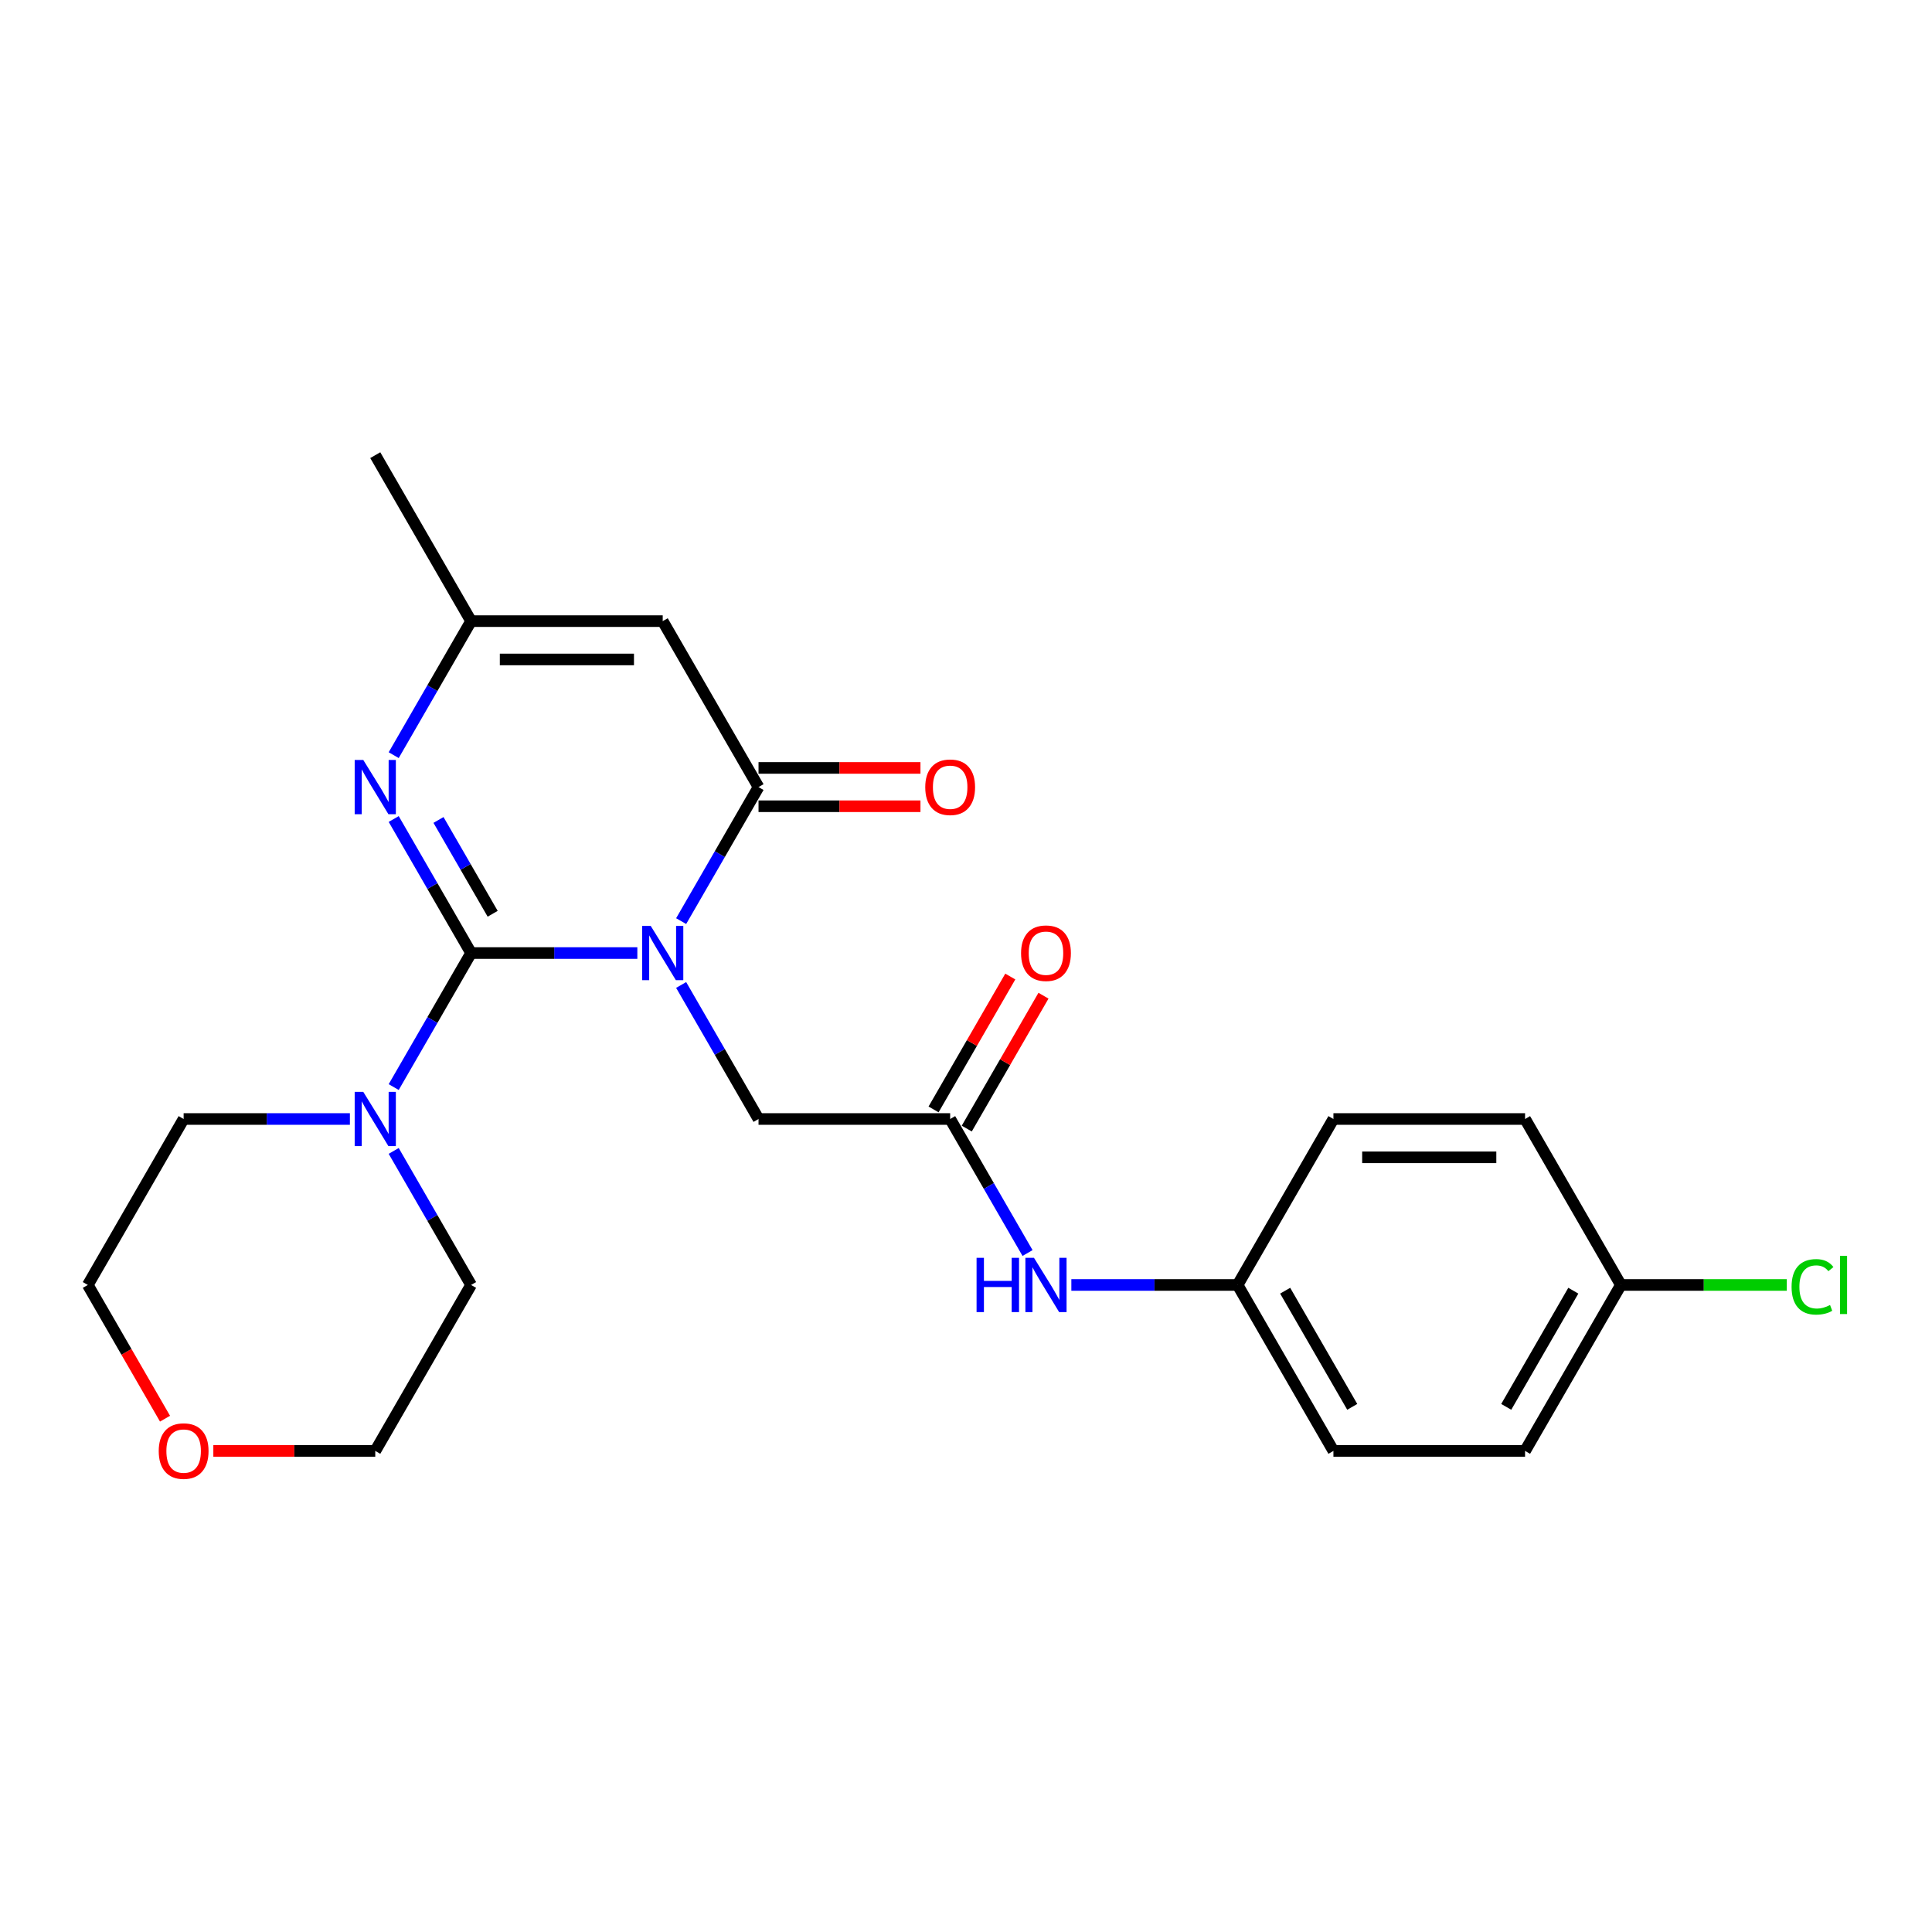 <?xml version='1.0' encoding='iso-8859-1'?>
<svg version='1.1' baseProfile='full'
              xmlns='http://www.w3.org/2000/svg'
                      xmlns:rdkit='http://www.rdkit.org/xml'
                      xmlns:xlink='http://www.w3.org/1999/xlink'
                  xml:space='preserve'
width='1000px' height='1000px' viewBox='0 0 1000 1000'>
<!-- END OF HEADER -->
<rect style='opacity:1.0;fill:#FFFFFF;stroke:none' width='1000' height='1000' x='0' y='0'> </rect>
<path class='bond-0' d='M 329.887,493.293 L 286.859,493.293' style='fill:none;fill-rule:evenodd;stroke:#0000FF;stroke-width:6px;stroke-linecap:butt;stroke-linejoin:miter;stroke-opacity:1' />
<path class='bond-0' d='M 286.859,493.293 L 243.831,493.293' style='fill:none;fill-rule:evenodd;stroke:#000000;stroke-width:6px;stroke-linecap:butt;stroke-linejoin:miter;stroke-opacity:1' />
<path class='bond-1' d='M 352.561,476.768 L 372.587,442.081' style='fill:none;fill-rule:evenodd;stroke:#0000FF;stroke-width:6px;stroke-linecap:butt;stroke-linejoin:miter;stroke-opacity:1' />
<path class='bond-1' d='M 372.587,442.081 L 392.614,407.393' style='fill:none;fill-rule:evenodd;stroke:#000000;stroke-width:6px;stroke-linecap:butt;stroke-linejoin:miter;stroke-opacity:1' />
<path class='bond-6' d='M 352.561,509.818 L 372.587,544.505' style='fill:none;fill-rule:evenodd;stroke:#0000FF;stroke-width:6px;stroke-linecap:butt;stroke-linejoin:miter;stroke-opacity:1' />
<path class='bond-6' d='M 372.587,544.505 L 392.614,579.193' style='fill:none;fill-rule:evenodd;stroke:#000000;stroke-width:6px;stroke-linecap:butt;stroke-linejoin:miter;stroke-opacity:1' />
<path class='bond-2' d='M 243.831,493.293 L 223.805,458.606' style='fill:none;fill-rule:evenodd;stroke:#000000;stroke-width:6px;stroke-linecap:butt;stroke-linejoin:miter;stroke-opacity:1' />
<path class='bond-2' d='M 223.805,458.606 L 203.778,423.918' style='fill:none;fill-rule:evenodd;stroke:#0000FF;stroke-width:6px;stroke-linecap:butt;stroke-linejoin:miter;stroke-opacity:1' />
<path class='bond-2' d='M 255.003,472.968 L 240.985,448.687' style='fill:none;fill-rule:evenodd;stroke:#000000;stroke-width:6px;stroke-linecap:butt;stroke-linejoin:miter;stroke-opacity:1' />
<path class='bond-2' d='M 240.985,448.687 L 226.966,424.406' style='fill:none;fill-rule:evenodd;stroke:#0000FF;stroke-width:6px;stroke-linecap:butt;stroke-linejoin:miter;stroke-opacity:1' />
<path class='bond-4' d='M 243.831,493.293 L 223.805,527.981' style='fill:none;fill-rule:evenodd;stroke:#000000;stroke-width:6px;stroke-linecap:butt;stroke-linejoin:miter;stroke-opacity:1' />
<path class='bond-4' d='M 223.805,527.981 L 203.778,562.668' style='fill:none;fill-rule:evenodd;stroke:#0000FF;stroke-width:6px;stroke-linecap:butt;stroke-linejoin:miter;stroke-opacity:1' />
<path class='bond-3' d='M 392.614,407.393 L 343.02,321.494' style='fill:none;fill-rule:evenodd;stroke:#000000;stroke-width:6px;stroke-linecap:butt;stroke-linejoin:miter;stroke-opacity:1' />
<path class='bond-9' d='M 392.614,417.312 L 434.521,417.312' style='fill:none;fill-rule:evenodd;stroke:#000000;stroke-width:6px;stroke-linecap:butt;stroke-linejoin:miter;stroke-opacity:1' />
<path class='bond-9' d='M 434.521,417.312 L 476.428,417.312' style='fill:none;fill-rule:evenodd;stroke:#FF0000;stroke-width:6px;stroke-linecap:butt;stroke-linejoin:miter;stroke-opacity:1' />
<path class='bond-9' d='M 392.614,397.474 L 434.521,397.474' style='fill:none;fill-rule:evenodd;stroke:#000000;stroke-width:6px;stroke-linecap:butt;stroke-linejoin:miter;stroke-opacity:1' />
<path class='bond-9' d='M 434.521,397.474 L 476.428,397.474' style='fill:none;fill-rule:evenodd;stroke:#FF0000;stroke-width:6px;stroke-linecap:butt;stroke-linejoin:miter;stroke-opacity:1' />
<path class='bond-24' d='M 203.778,390.869 L 223.805,356.181' style='fill:none;fill-rule:evenodd;stroke:#0000FF;stroke-width:6px;stroke-linecap:butt;stroke-linejoin:miter;stroke-opacity:1' />
<path class='bond-24' d='M 223.805,356.181 L 243.831,321.494' style='fill:none;fill-rule:evenodd;stroke:#000000;stroke-width:6px;stroke-linecap:butt;stroke-linejoin:miter;stroke-opacity:1' />
<path class='bond-5' d='M 343.02,321.494 L 243.831,321.494' style='fill:none;fill-rule:evenodd;stroke:#000000;stroke-width:6px;stroke-linecap:butt;stroke-linejoin:miter;stroke-opacity:1' />
<path class='bond-5' d='M 328.142,341.331 L 258.71,341.331' style='fill:none;fill-rule:evenodd;stroke:#000000;stroke-width:6px;stroke-linecap:butt;stroke-linejoin:miter;stroke-opacity:1' />
<path class='bond-17' d='M 203.778,595.718 L 223.805,630.405' style='fill:none;fill-rule:evenodd;stroke:#0000FF;stroke-width:6px;stroke-linecap:butt;stroke-linejoin:miter;stroke-opacity:1' />
<path class='bond-17' d='M 223.805,630.405 L 243.831,665.093' style='fill:none;fill-rule:evenodd;stroke:#000000;stroke-width:6px;stroke-linecap:butt;stroke-linejoin:miter;stroke-opacity:1' />
<path class='bond-18' d='M 181.105,579.193 L 138.077,579.193' style='fill:none;fill-rule:evenodd;stroke:#0000FF;stroke-width:6px;stroke-linecap:butt;stroke-linejoin:miter;stroke-opacity:1' />
<path class='bond-18' d='M 138.077,579.193 L 95.049,579.193' style='fill:none;fill-rule:evenodd;stroke:#000000;stroke-width:6px;stroke-linecap:butt;stroke-linejoin:miter;stroke-opacity:1' />
<path class='bond-21' d='M 243.831,321.494 L 194.237,235.594' style='fill:none;fill-rule:evenodd;stroke:#000000;stroke-width:6px;stroke-linecap:butt;stroke-linejoin:miter;stroke-opacity:1' />
<path class='bond-7' d='M 392.614,579.193 L 491.803,579.193' style='fill:none;fill-rule:evenodd;stroke:#000000;stroke-width:6px;stroke-linecap:butt;stroke-linejoin:miter;stroke-opacity:1' />
<path class='bond-8' d='M 491.803,579.193 L 511.829,613.88' style='fill:none;fill-rule:evenodd;stroke:#000000;stroke-width:6px;stroke-linecap:butt;stroke-linejoin:miter;stroke-opacity:1' />
<path class='bond-8' d='M 511.829,613.88 L 531.856,648.568' style='fill:none;fill-rule:evenodd;stroke:#0000FF;stroke-width:6px;stroke-linecap:butt;stroke-linejoin:miter;stroke-opacity:1' />
<path class='bond-10' d='M 500.393,584.152 L 520.248,549.762' style='fill:none;fill-rule:evenodd;stroke:#000000;stroke-width:6px;stroke-linecap:butt;stroke-linejoin:miter;stroke-opacity:1' />
<path class='bond-10' d='M 520.248,549.762 L 540.103,515.372' style='fill:none;fill-rule:evenodd;stroke:#FF0000;stroke-width:6px;stroke-linecap:butt;stroke-linejoin:miter;stroke-opacity:1' />
<path class='bond-10' d='M 483.213,574.233 L 503.068,539.843' style='fill:none;fill-rule:evenodd;stroke:#000000;stroke-width:6px;stroke-linecap:butt;stroke-linejoin:miter;stroke-opacity:1' />
<path class='bond-10' d='M 503.068,539.843 L 522.923,505.454' style='fill:none;fill-rule:evenodd;stroke:#FF0000;stroke-width:6px;stroke-linecap:butt;stroke-linejoin:miter;stroke-opacity:1' />
<path class='bond-12' d='M 554.529,665.093 L 597.557,665.093' style='fill:none;fill-rule:evenodd;stroke:#0000FF;stroke-width:6px;stroke-linecap:butt;stroke-linejoin:miter;stroke-opacity:1' />
<path class='bond-12' d='M 597.557,665.093 L 640.585,665.093' style='fill:none;fill-rule:evenodd;stroke:#000000;stroke-width:6px;stroke-linecap:butt;stroke-linejoin:miter;stroke-opacity:1' />
<path class='bond-11' d='M 85.417,734.309 L 65.436,699.701' style='fill:none;fill-rule:evenodd;stroke:#FF0000;stroke-width:6px;stroke-linecap:butt;stroke-linejoin:miter;stroke-opacity:1' />
<path class='bond-11' d='M 65.436,699.701 L 45.455,665.093' style='fill:none;fill-rule:evenodd;stroke:#000000;stroke-width:6px;stroke-linecap:butt;stroke-linejoin:miter;stroke-opacity:1' />
<path class='bond-25' d='M 110.423,750.992 L 152.33,750.992' style='fill:none;fill-rule:evenodd;stroke:#FF0000;stroke-width:6px;stroke-linecap:butt;stroke-linejoin:miter;stroke-opacity:1' />
<path class='bond-25' d='M 152.33,750.992 L 194.237,750.992' style='fill:none;fill-rule:evenodd;stroke:#000000;stroke-width:6px;stroke-linecap:butt;stroke-linejoin:miter;stroke-opacity:1' />
<path class='bond-15' d='M 640.585,665.093 L 690.18,579.193' style='fill:none;fill-rule:evenodd;stroke:#000000;stroke-width:6px;stroke-linecap:butt;stroke-linejoin:miter;stroke-opacity:1' />
<path class='bond-16' d='M 640.585,665.093 L 690.18,750.992' style='fill:none;fill-rule:evenodd;stroke:#000000;stroke-width:6px;stroke-linecap:butt;stroke-linejoin:miter;stroke-opacity:1' />
<path class='bond-16' d='M 665.204,668.059 L 699.92,728.188' style='fill:none;fill-rule:evenodd;stroke:#000000;stroke-width:6px;stroke-linecap:butt;stroke-linejoin:miter;stroke-opacity:1' />
<path class='bond-13' d='M 838.962,665.093 L 789.368,750.992' style='fill:none;fill-rule:evenodd;stroke:#000000;stroke-width:6px;stroke-linecap:butt;stroke-linejoin:miter;stroke-opacity:1' />
<path class='bond-13' d='M 814.343,668.059 L 779.627,728.188' style='fill:none;fill-rule:evenodd;stroke:#000000;stroke-width:6px;stroke-linecap:butt;stroke-linejoin:miter;stroke-opacity:1' />
<path class='bond-14' d='M 838.962,665.093 L 881.901,665.093' style='fill:none;fill-rule:evenodd;stroke:#000000;stroke-width:6px;stroke-linecap:butt;stroke-linejoin:miter;stroke-opacity:1' />
<path class='bond-14' d='M 881.901,665.093 L 924.84,665.093' style='fill:none;fill-rule:evenodd;stroke:#00CC00;stroke-width:6px;stroke-linecap:butt;stroke-linejoin:miter;stroke-opacity:1' />
<path class='bond-26' d='M 838.962,665.093 L 789.368,579.193' style='fill:none;fill-rule:evenodd;stroke:#000000;stroke-width:6px;stroke-linecap:butt;stroke-linejoin:miter;stroke-opacity:1' />
<path class='bond-19' d='M 690.18,579.193 L 789.368,579.193' style='fill:none;fill-rule:evenodd;stroke:#000000;stroke-width:6px;stroke-linecap:butt;stroke-linejoin:miter;stroke-opacity:1' />
<path class='bond-19' d='M 705.058,599.03 L 774.49,599.03' style='fill:none;fill-rule:evenodd;stroke:#000000;stroke-width:6px;stroke-linecap:butt;stroke-linejoin:miter;stroke-opacity:1' />
<path class='bond-20' d='M 690.18,750.992 L 789.368,750.992' style='fill:none;fill-rule:evenodd;stroke:#000000;stroke-width:6px;stroke-linecap:butt;stroke-linejoin:miter;stroke-opacity:1' />
<path class='bond-23' d='M 243.831,665.093 L 194.237,750.992' style='fill:none;fill-rule:evenodd;stroke:#000000;stroke-width:6px;stroke-linecap:butt;stroke-linejoin:miter;stroke-opacity:1' />
<path class='bond-22' d='M 95.049,579.193 L 45.455,665.093' style='fill:none;fill-rule:evenodd;stroke:#000000;stroke-width:6px;stroke-linecap:butt;stroke-linejoin:miter;stroke-opacity:1' />
<path  class='atom-0' d='M 336.811 479.248
L 346.015 494.126
Q 346.928 495.594, 348.396 498.252
Q 349.864 500.911, 349.943 501.069
L 349.943 479.248
L 353.673 479.248
L 353.673 507.338
L 349.824 507.338
L 339.945 491.071
Q 338.795 489.167, 337.565 486.985
Q 336.374 484.803, 336.017 484.128
L 336.017 507.338
L 332.367 507.338
L 332.367 479.248
L 336.811 479.248
' fill='#0000FF'/>
<path  class='atom-3' d='M 188.028 393.348
L 197.233 408.227
Q 198.145 409.694, 199.613 412.353
Q 201.081 415.011, 201.161 415.17
L 201.161 393.348
L 204.89 393.348
L 204.89 421.438
L 201.042 421.438
L 191.162 405.172
Q 190.012 403.267, 188.782 401.085
Q 187.592 398.903, 187.235 398.228
L 187.235 421.438
L 183.584 421.438
L 183.584 393.348
L 188.028 393.348
' fill='#0000FF'/>
<path  class='atom-5' d='M 188.028 565.148
L 197.233 580.026
Q 198.145 581.494, 199.613 584.152
Q 201.081 586.81, 201.161 586.969
L 201.161 565.148
L 204.89 565.148
L 204.89 593.238
L 201.042 593.238
L 191.162 576.971
Q 190.012 575.067, 188.782 572.884
Q 187.592 570.702, 187.235 570.028
L 187.235 593.238
L 183.584 593.238
L 183.584 565.148
L 188.028 565.148
' fill='#0000FF'/>
<path  class='atom-9' d='M 505.471 651.047
L 509.28 651.047
L 509.28 662.99
L 523.642 662.99
L 523.642 651.047
L 527.451 651.047
L 527.451 679.138
L 523.642 679.138
L 523.642 666.164
L 509.28 666.164
L 509.28 679.138
L 505.471 679.138
L 505.471 651.047
' fill='#0000FF'/>
<path  class='atom-9' d='M 535.188 651.047
L 544.392 665.926
Q 545.305 667.394, 546.773 670.052
Q 548.241 672.71, 548.32 672.869
L 548.32 651.047
L 552.05 651.047
L 552.05 679.138
L 548.201 679.138
L 538.322 662.871
Q 537.171 660.966, 535.941 658.784
Q 534.751 656.602, 534.394 655.927
L 534.394 679.138
L 530.744 679.138
L 530.744 651.047
L 535.188 651.047
' fill='#0000FF'/>
<path  class='atom-10' d='M 478.908 407.473
Q 478.908 400.728, 482.241 396.959
Q 485.574 393.19, 491.803 393.19
Q 498.032 393.19, 501.364 396.959
Q 504.697 400.728, 504.697 407.473
Q 504.697 414.297, 501.325 418.185
Q 497.952 422.034, 491.803 422.034
Q 485.613 422.034, 482.241 418.185
Q 478.908 414.337, 478.908 407.473
M 491.803 418.86
Q 496.088 418.86, 498.389 416.003
Q 500.73 413.107, 500.73 407.473
Q 500.73 401.958, 498.389 399.181
Q 496.088 396.364, 491.803 396.364
Q 487.518 396.364, 485.177 399.141
Q 482.876 401.918, 482.876 407.473
Q 482.876 413.146, 485.177 416.003
Q 487.518 418.86, 491.803 418.86
' fill='#FF0000'/>
<path  class='atom-11' d='M 528.502 493.372
Q 528.502 486.628, 531.835 482.858
Q 535.168 479.089, 541.397 479.089
Q 547.626 479.089, 550.959 482.858
Q 554.291 486.628, 554.291 493.372
Q 554.291 500.197, 550.919 504.085
Q 547.547 507.933, 541.397 507.933
Q 535.207 507.933, 531.835 504.085
Q 528.502 500.236, 528.502 493.372
M 541.397 504.759
Q 545.682 504.759, 547.983 501.903
Q 550.324 499.006, 550.324 493.372
Q 550.324 487.858, 547.983 485.08
Q 545.682 482.263, 541.397 482.263
Q 537.112 482.263, 534.771 485.041
Q 532.47 487.818, 532.47 493.372
Q 532.47 499.046, 534.771 501.903
Q 537.112 504.759, 541.397 504.759
' fill='#FF0000'/>
<path  class='atom-12' d='M 82.154 751.072
Q 82.154 744.327, 85.487 740.558
Q 88.82 736.788, 95.049 736.788
Q 101.278 736.788, 104.611 740.558
Q 107.943 744.327, 107.943 751.072
Q 107.943 757.896, 104.571 761.784
Q 101.198 765.632, 95.049 765.632
Q 88.859 765.632, 85.487 761.784
Q 82.154 757.935, 82.154 751.072
M 95.049 762.458
Q 99.334 762.458, 101.635 759.602
Q 103.976 756.705, 103.976 751.072
Q 103.976 745.557, 101.635 742.779
Q 99.334 739.962, 95.049 739.962
Q 90.764 739.962, 88.423 742.74
Q 86.122 745.517, 86.122 751.072
Q 86.122 756.745, 88.423 759.602
Q 90.764 762.458, 95.049 762.458
' fill='#FF0000'/>
<path  class='atom-15' d='M 927.319 666.065
Q 927.319 659.082, 930.573 655.432
Q 933.866 651.742, 940.095 651.742
Q 945.887 651.742, 948.982 655.828
L 946.364 657.971
Q 944.102 654.995, 940.095 654.995
Q 935.85 654.995, 933.588 657.852
Q 931.366 660.669, 931.366 666.065
Q 931.366 671.619, 933.667 674.476
Q 936.008 677.332, 940.531 677.332
Q 943.626 677.332, 947.236 675.468
L 948.347 678.443
Q 946.879 679.395, 944.657 679.951
Q 942.436 680.506, 939.976 680.506
Q 933.866 680.506, 930.573 676.777
Q 927.319 673.047, 927.319 666.065
' fill='#00CC00'/>
<path  class='atom-15' d='M 952.394 650.036
L 956.044 650.036
L 956.044 680.149
L 952.394 680.149
L 952.394 650.036
' fill='#00CC00'/>
</svg>
